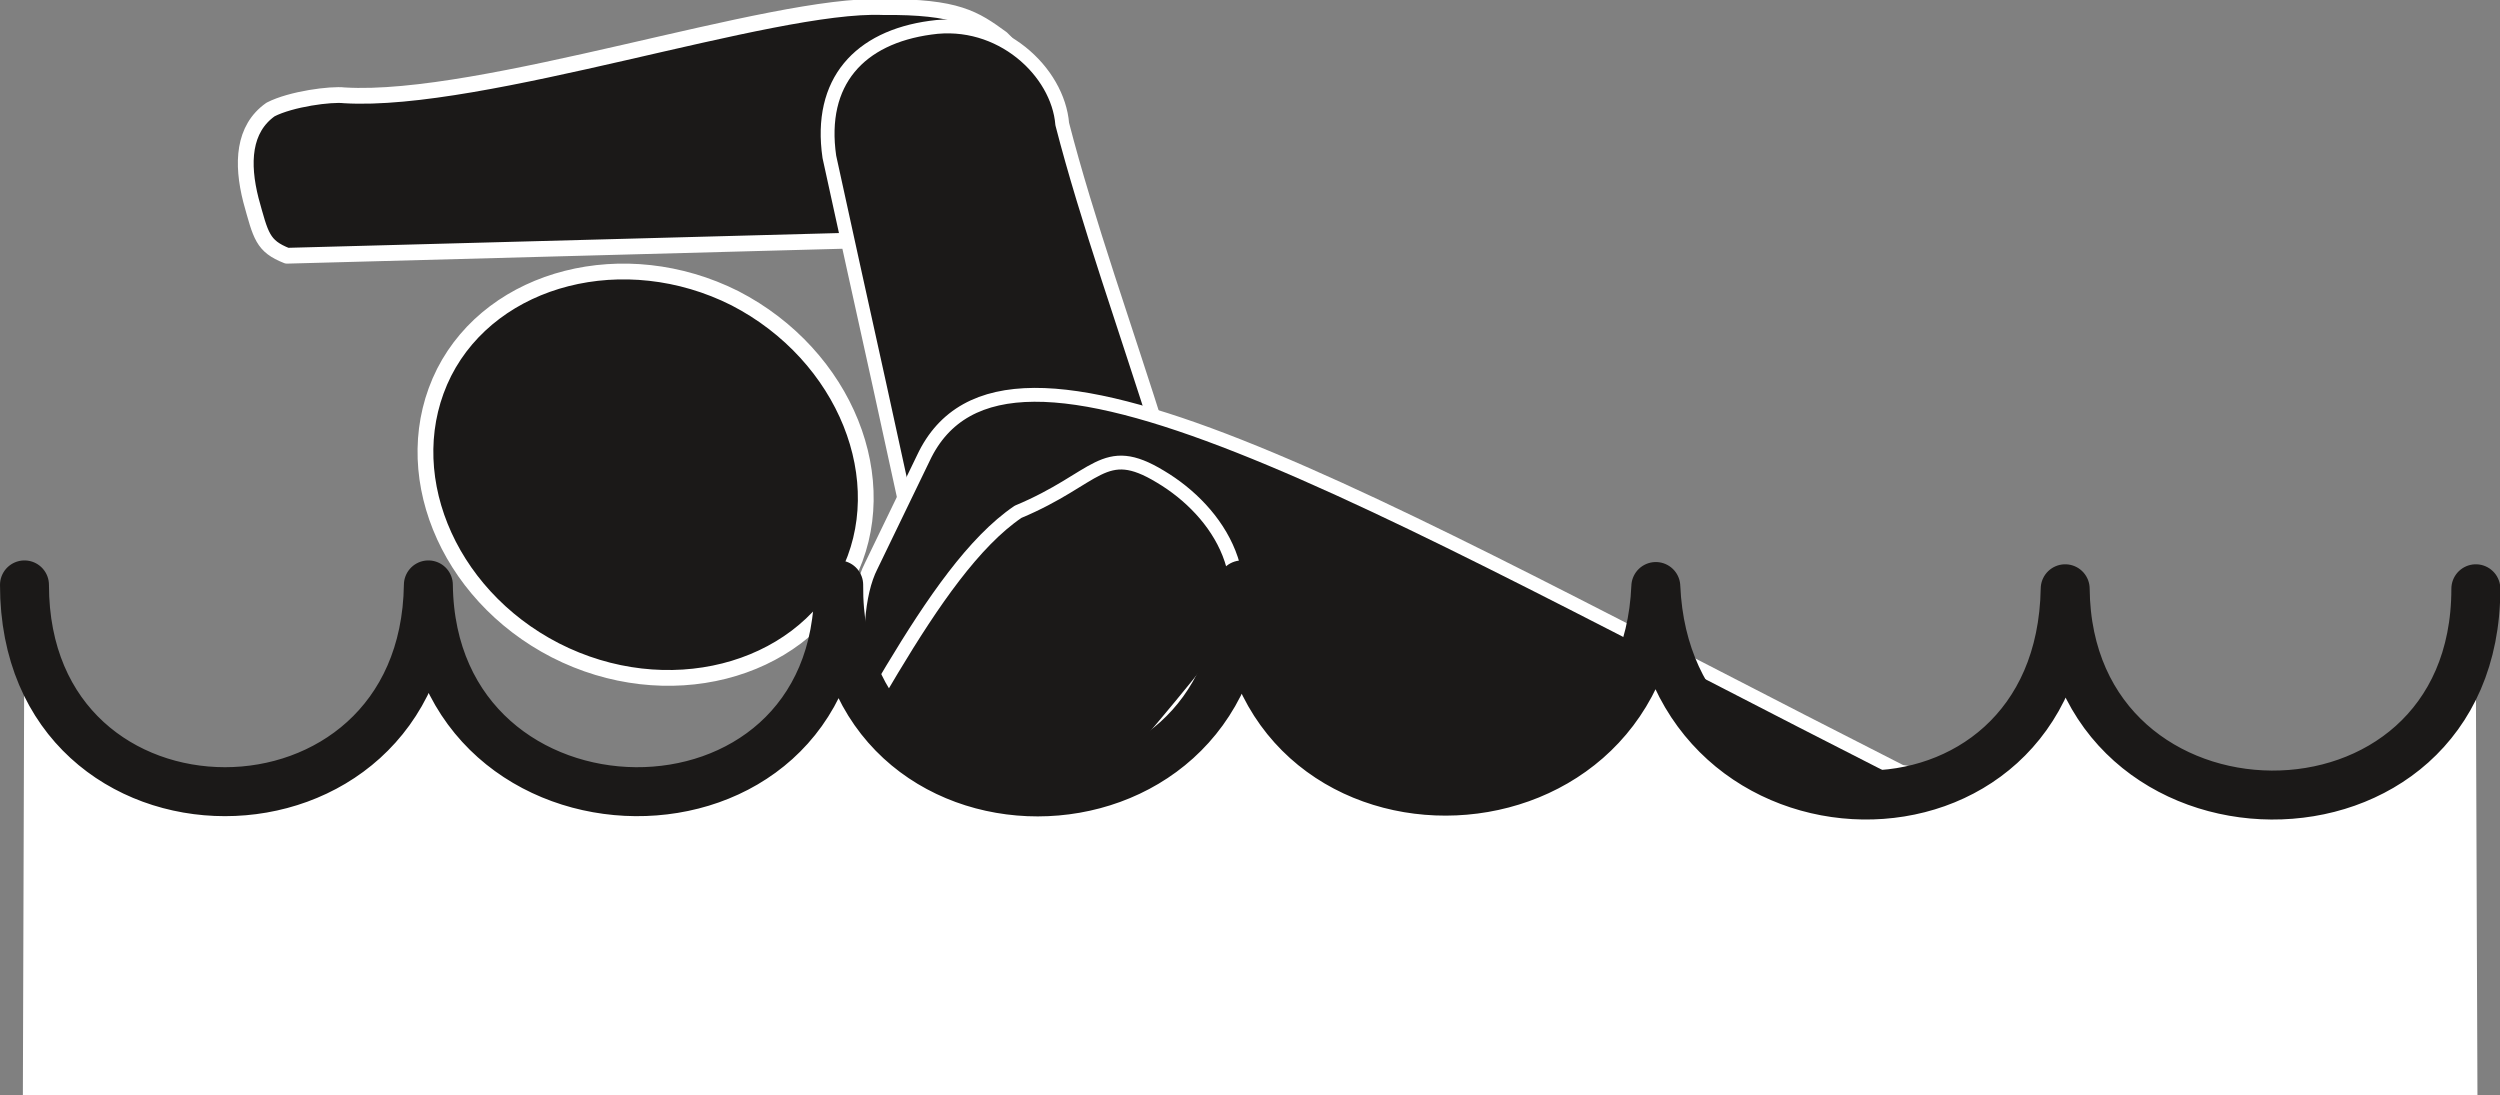 <svg xmlns="http://www.w3.org/2000/svg" xml:space="preserve" width="77.62mm" height="34.01mm" fill-rule="evenodd" stroke-linejoin="round" stroke-width="28.222" preserveAspectRatio="xMidYMid" version="1.2" viewBox="0 0 7762 3401"><rect x="0" y="0" width="7762" height="3401" fill="#808080" stroke="none"/><defs class="ClipPathGroup"><clipPath id="a" clipPathUnits="userSpaceOnUse"><path d="M0 0h7762v3401H0z"/></clipPath></defs><g class="SlideGroup"><g class="Slide" clip-path="url(#a)"><g class="Page"><g class="com.sun.star.drawing.ClosedBezierShape"><path fill="none" d="M738-3h2526v2134H738z" class="BoundingBox"/><path fill="#1B1918" d="m891 794 1904-51c183 26 289-15 383-167 94-153 82-313-68-457-84-61-138-99-369-97-345-14-1243 300-1672 274-41-5-165 11-229 44-85 60-90 167-61 281 31 112 36 143 112 173Zm0 0Zm488 362c152-298 561-402 903-230 343 177 500 568 348 865-153 300-562 404-906 228-340-175-497-561-345-863Z"/><path fill="none" stroke="#FFF" stroke-linecap="round" stroke-width="49" d="m891 794 1904-51c183 26 289-15 383-167 94-153 82-313-68-457-84-61-138-99-369-97-345-14-1243 300-1672 274-41-5-165 11-229 44-85 60-90 167-61 281 31 112 36 143 112 173Zm488 362c152-298 561-402 903-230 343 177 500 568 348 865-153 300-562 404-906 228-340-175-497-561-345-863Z"/></g><g class="com.sun.star.drawing.ClosedBezierShape"><path fill="none" d="M2548 60h1244v2512H2548z" class="BoundingBox"/><path fill="#1B1918" d="M2575 487c94 434 211 948 332 1527-55 267 134 521 378 534 245 13 387-86 481-368 33-392-316-1203-468-1795-13-162-191-331-409-299-220 30-348 167-314 401Z"/><path fill="none" stroke="#FFF" stroke-linecap="round" stroke-width="43" d="M2575 487c94 434 211 948 332 1527-55 267 134 521 378 534 245 13 387-86 481-368 33-392-316-1203-468-1795-13-162-191-331-409-299-220 30-348 167-314 401Z"/></g><g class="com.sun.star.drawing.ClosedBezierShape"><path fill="none" d="M2640 1204h3719v1873H2640z" class="BoundingBox"/><path fill="#1B1918" d="m6336 2465-810 589-1558-305c-333-109-964-208-1131-295-170-86-220-526-132-697l162-335c254-540 1347 117 3035 974l434 69Z"/><path fill="none" stroke="#FFF" stroke-linecap="round" stroke-width="43" d="m6336 2465-810 589-1558-305c-333-109-964-208-1131-295-170-86-220-526-132-697l162-335c254-540 1347 117 3035 974l434 69Z"/></g><g class="com.sun.star.drawing.ClosedBezierShape"><path fill="none" d="M2319 1414h1544v1685H2319z" class="BoundingBox"/><path fill="#1B1918" d="M3012 2955c205-264 481-542 758-893 165-249 13-475-167-582-178-108-193 5-442 109-273 185-514 748-771 1120-90 86-60 249 130 322 188 76 376 59 492-76Z"/><path fill="none" stroke="#FFF" stroke-linecap="round" stroke-width="43" d="M3012 2955c205-264 481-542 758-893 165-249 13-475-167-582-178-108-193 5-442 109-273 185-514 748-771 1120-90 86-60 249 130 322 188 76 376 59 492-76Z"/></g><g class="com.sun.star.drawing.ClosedBezierShape"><path fill="none" d="M71 1816h7622v1587H71z" class="BoundingBox"/><path fill="#FFF" d="M7686 1828c0 860-1267 844-1275 0-15 867-1234 839-1270-7-35 841-1276 851-1286-5-13 854-1260 856-1252 0 8 864-1262 844-1273 0-12 854-1254 854-1254 0l-5 1584 7621 2-6-1574Z"/></g><g fill="none" class="com.sun.star.drawing.OpenBezierShape"><path d="M0 1740h7764v806H0z" class="BoundingBox"/><path stroke="#1B1918" stroke-linecap="round" stroke-width="152" d="M7687 1828c0 862-1267 846-1275 0-15 869-1235 841-1271-7-35 843-1275 853-1285-5-13 856-1260 858-1252 0 7 866-1264 846-1274 0-12 856-1254 856-1254 0"/></g></g></g></g></svg>
